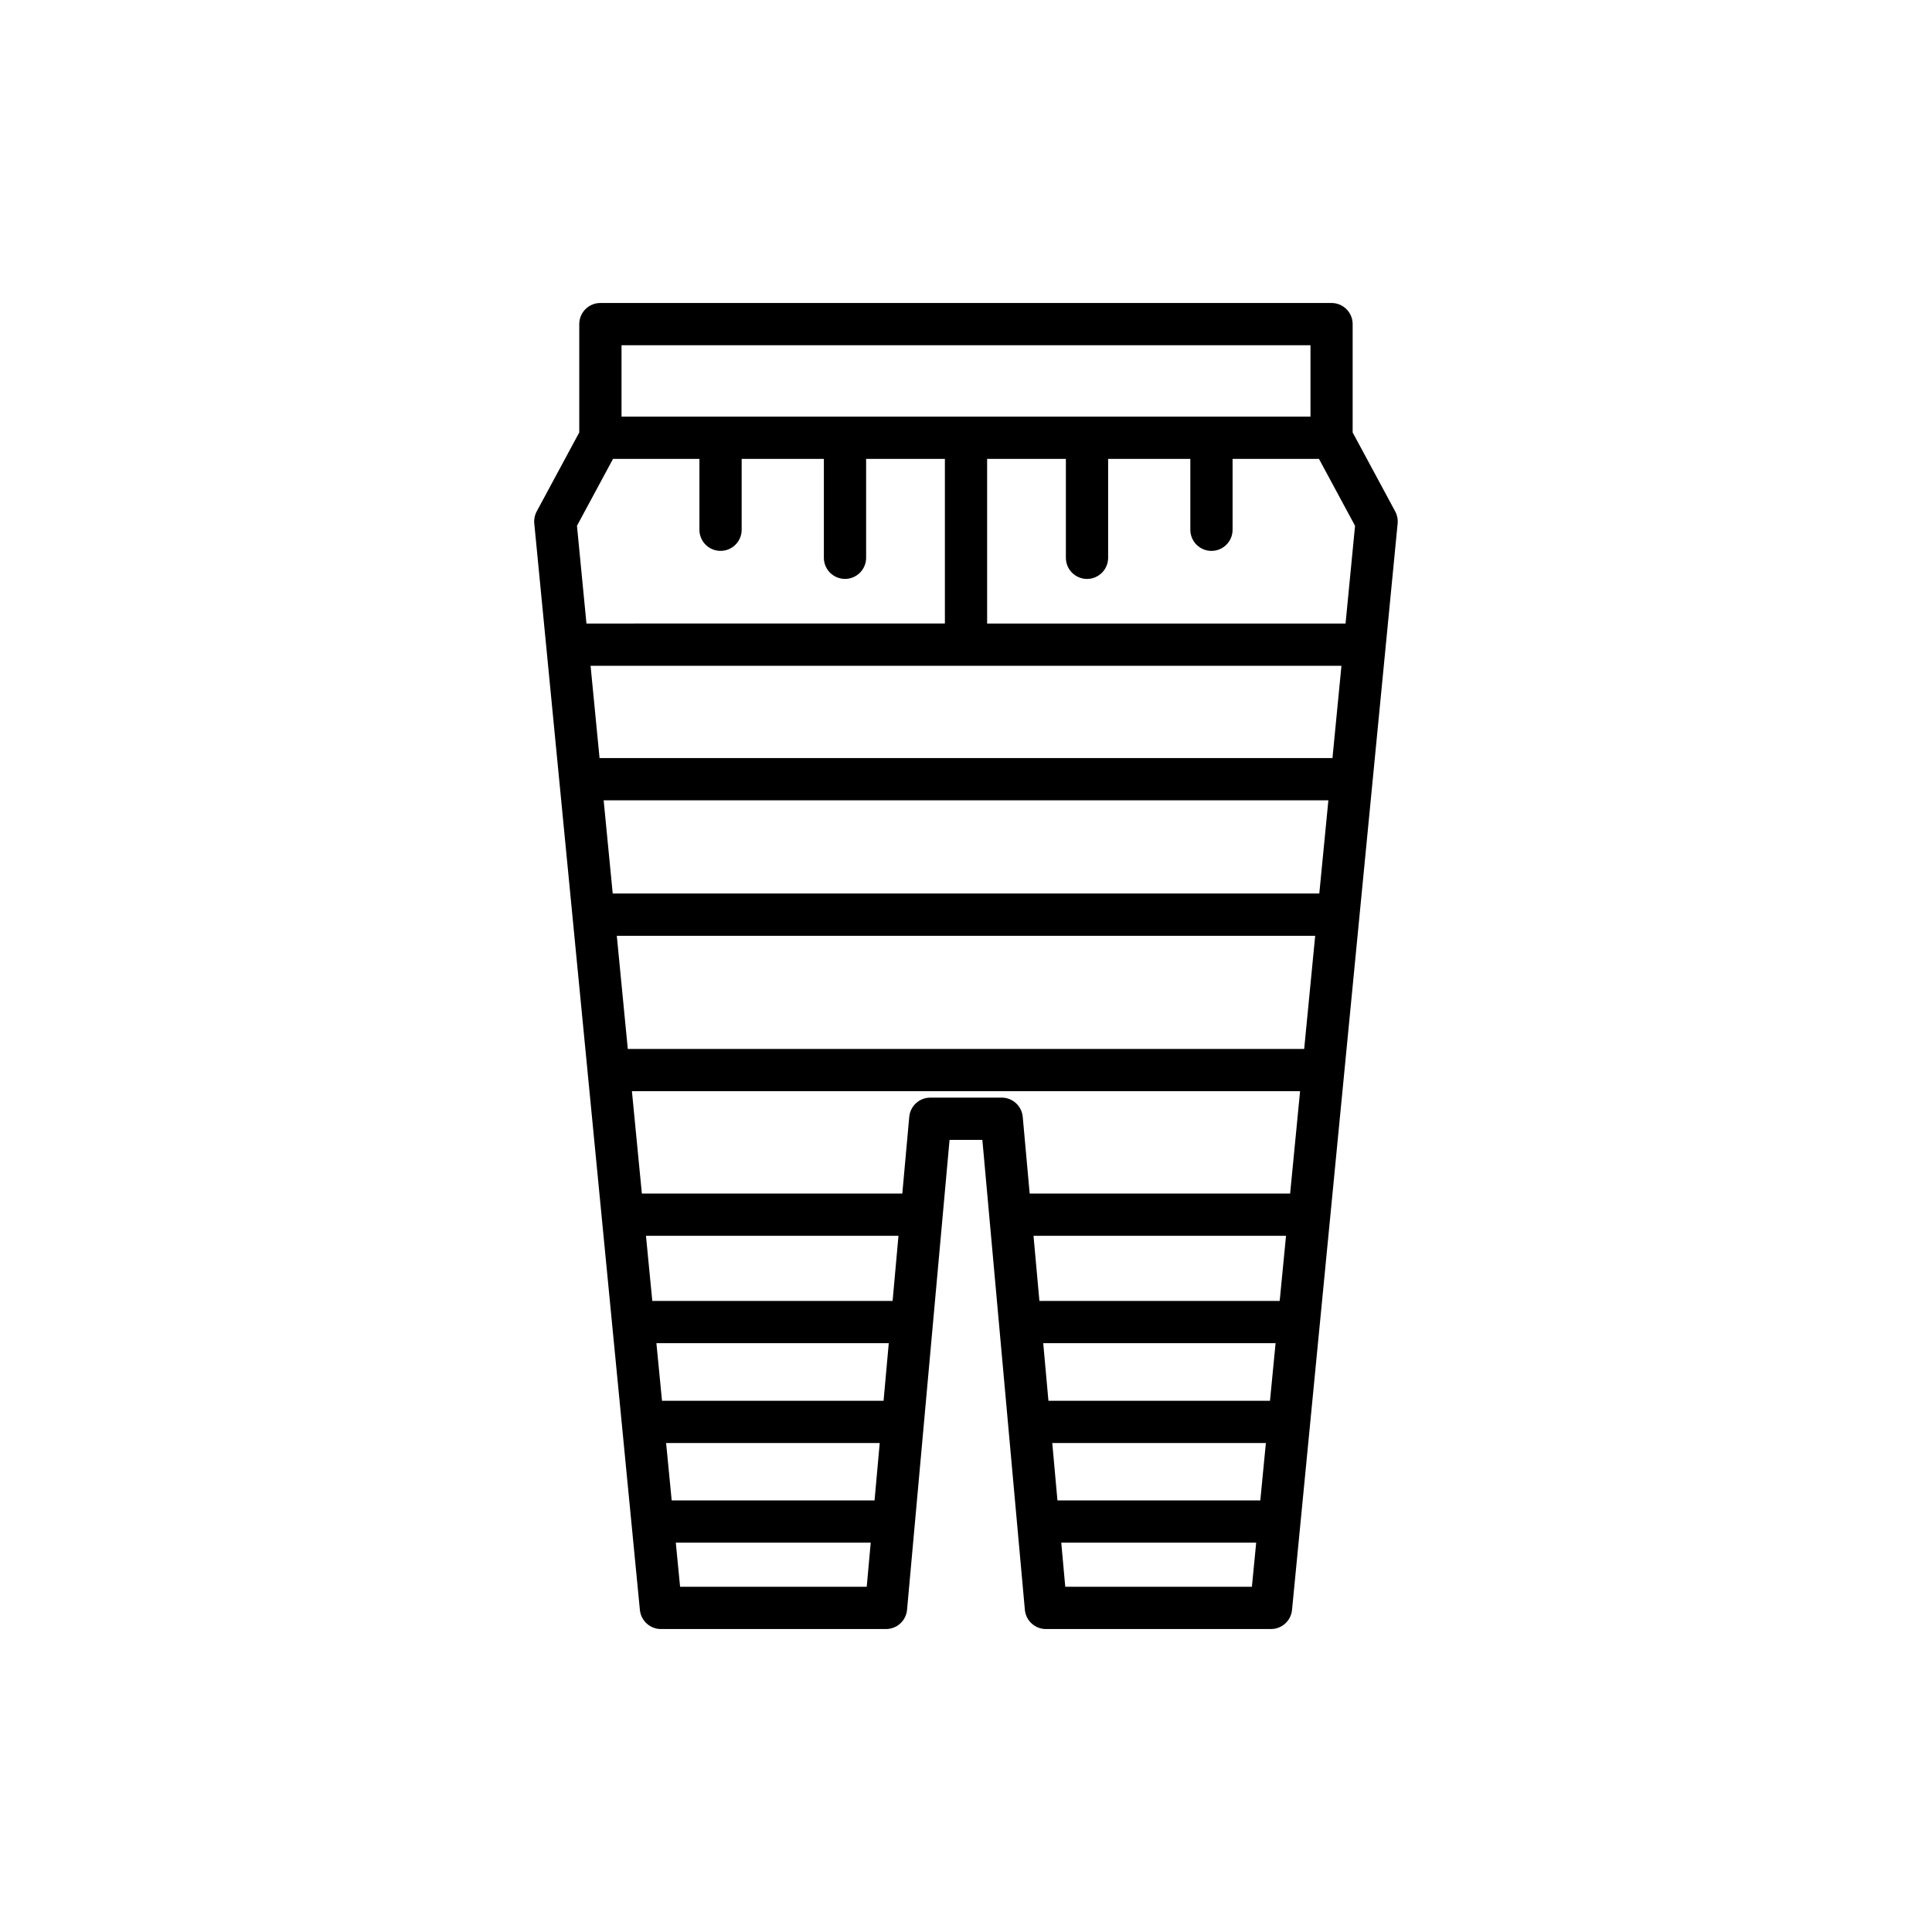 <?xml version="1.0" encoding="UTF-8"?>
<!-- Uploaded to: SVG Repo, www.svgrepo.com, Generator: SVG Repo Mixer Tools -->
<svg fill="#000000" width="800px" height="800px" version="1.1" viewBox="144 144 512 512" xmlns="http://www.w3.org/2000/svg">
 <path d="m285.59 282.73 27.988 287.92c0.277 2.871 2.691 5.059 5.57 5.059h59.656c2.898 0 5.312-2.207 5.574-5.094l11.266-124.54h8.691l11.266 124.54c0.262 2.883 2.68 5.094 5.574 5.094h59.656c2.883 0 5.293-2.188 5.57-5.059l27.988-287.92c0.109-1.105-0.113-2.219-0.645-3.199l-11.277-20.93v-28.707c0-3.09-2.504-5.598-5.598-5.598h-193.76c-3.094 0-5.598 2.508-5.598 5.598v28.707l-11.277 20.93c-0.531 0.98-0.754 2.094-0.648 3.199zm88.102 281.78h-49.461l-1.137-11.684h51.656zm2.07-22.883h-53.758l-1.48-15.215h56.613zm2.391-26.41h-58.715l-1.484-15.258h61.578zm2.394-26.453h-63.68l-1.68-17.262h66.918zm95.219 75.746h-49.461l-1.059-11.684h51.656zm2.227-22.883h-53.758l-1.375-15.215h56.613zm2.566-26.41h-58.715l-1.379-15.258h61.578zm2.57-26.453h-63.676l-1.562-17.262h66.918zm2.769-28.457h-69.023l-1.84-20.332c-0.262-2.883-2.68-5.094-5.574-5.094l-18.926 0.004c-2.898 0-5.312 2.207-5.574 5.094l-1.84 20.332-69.02-0.004-2.637-27.125h177.07zm3.723-38.32h-179.25l-2.914-29.992h185.08zm4.004-41.191h-187.25l-2.402-24.699h192.06zm3.492-35.895h-194.23l-2.379-24.465h198.99zm5.984-61.555-2.516 25.895h-94.988v-43.625h20.871v26.207c0 3.09 2.504 5.598 5.598 5.598s5.598-2.508 5.598-5.598v-26.207h21.785v18.777c0 3.09 2.504 5.598 5.598 5.598s5.598-2.508 5.598-5.598v-18.777h22.898zm-194.39-47.855h182.58v18.926h-182.58zm-2.258 30.121h22.898v18.777c0 3.09 2.504 5.598 5.598 5.598s5.598-2.508 5.598-5.598v-18.777h21.785v26.207c0 3.09 2.504 5.598 5.598 5.598s5.598-2.508 5.598-5.598v-26.207h20.875v43.625l-94.988 0.004-2.516-25.895z"/>
</svg>